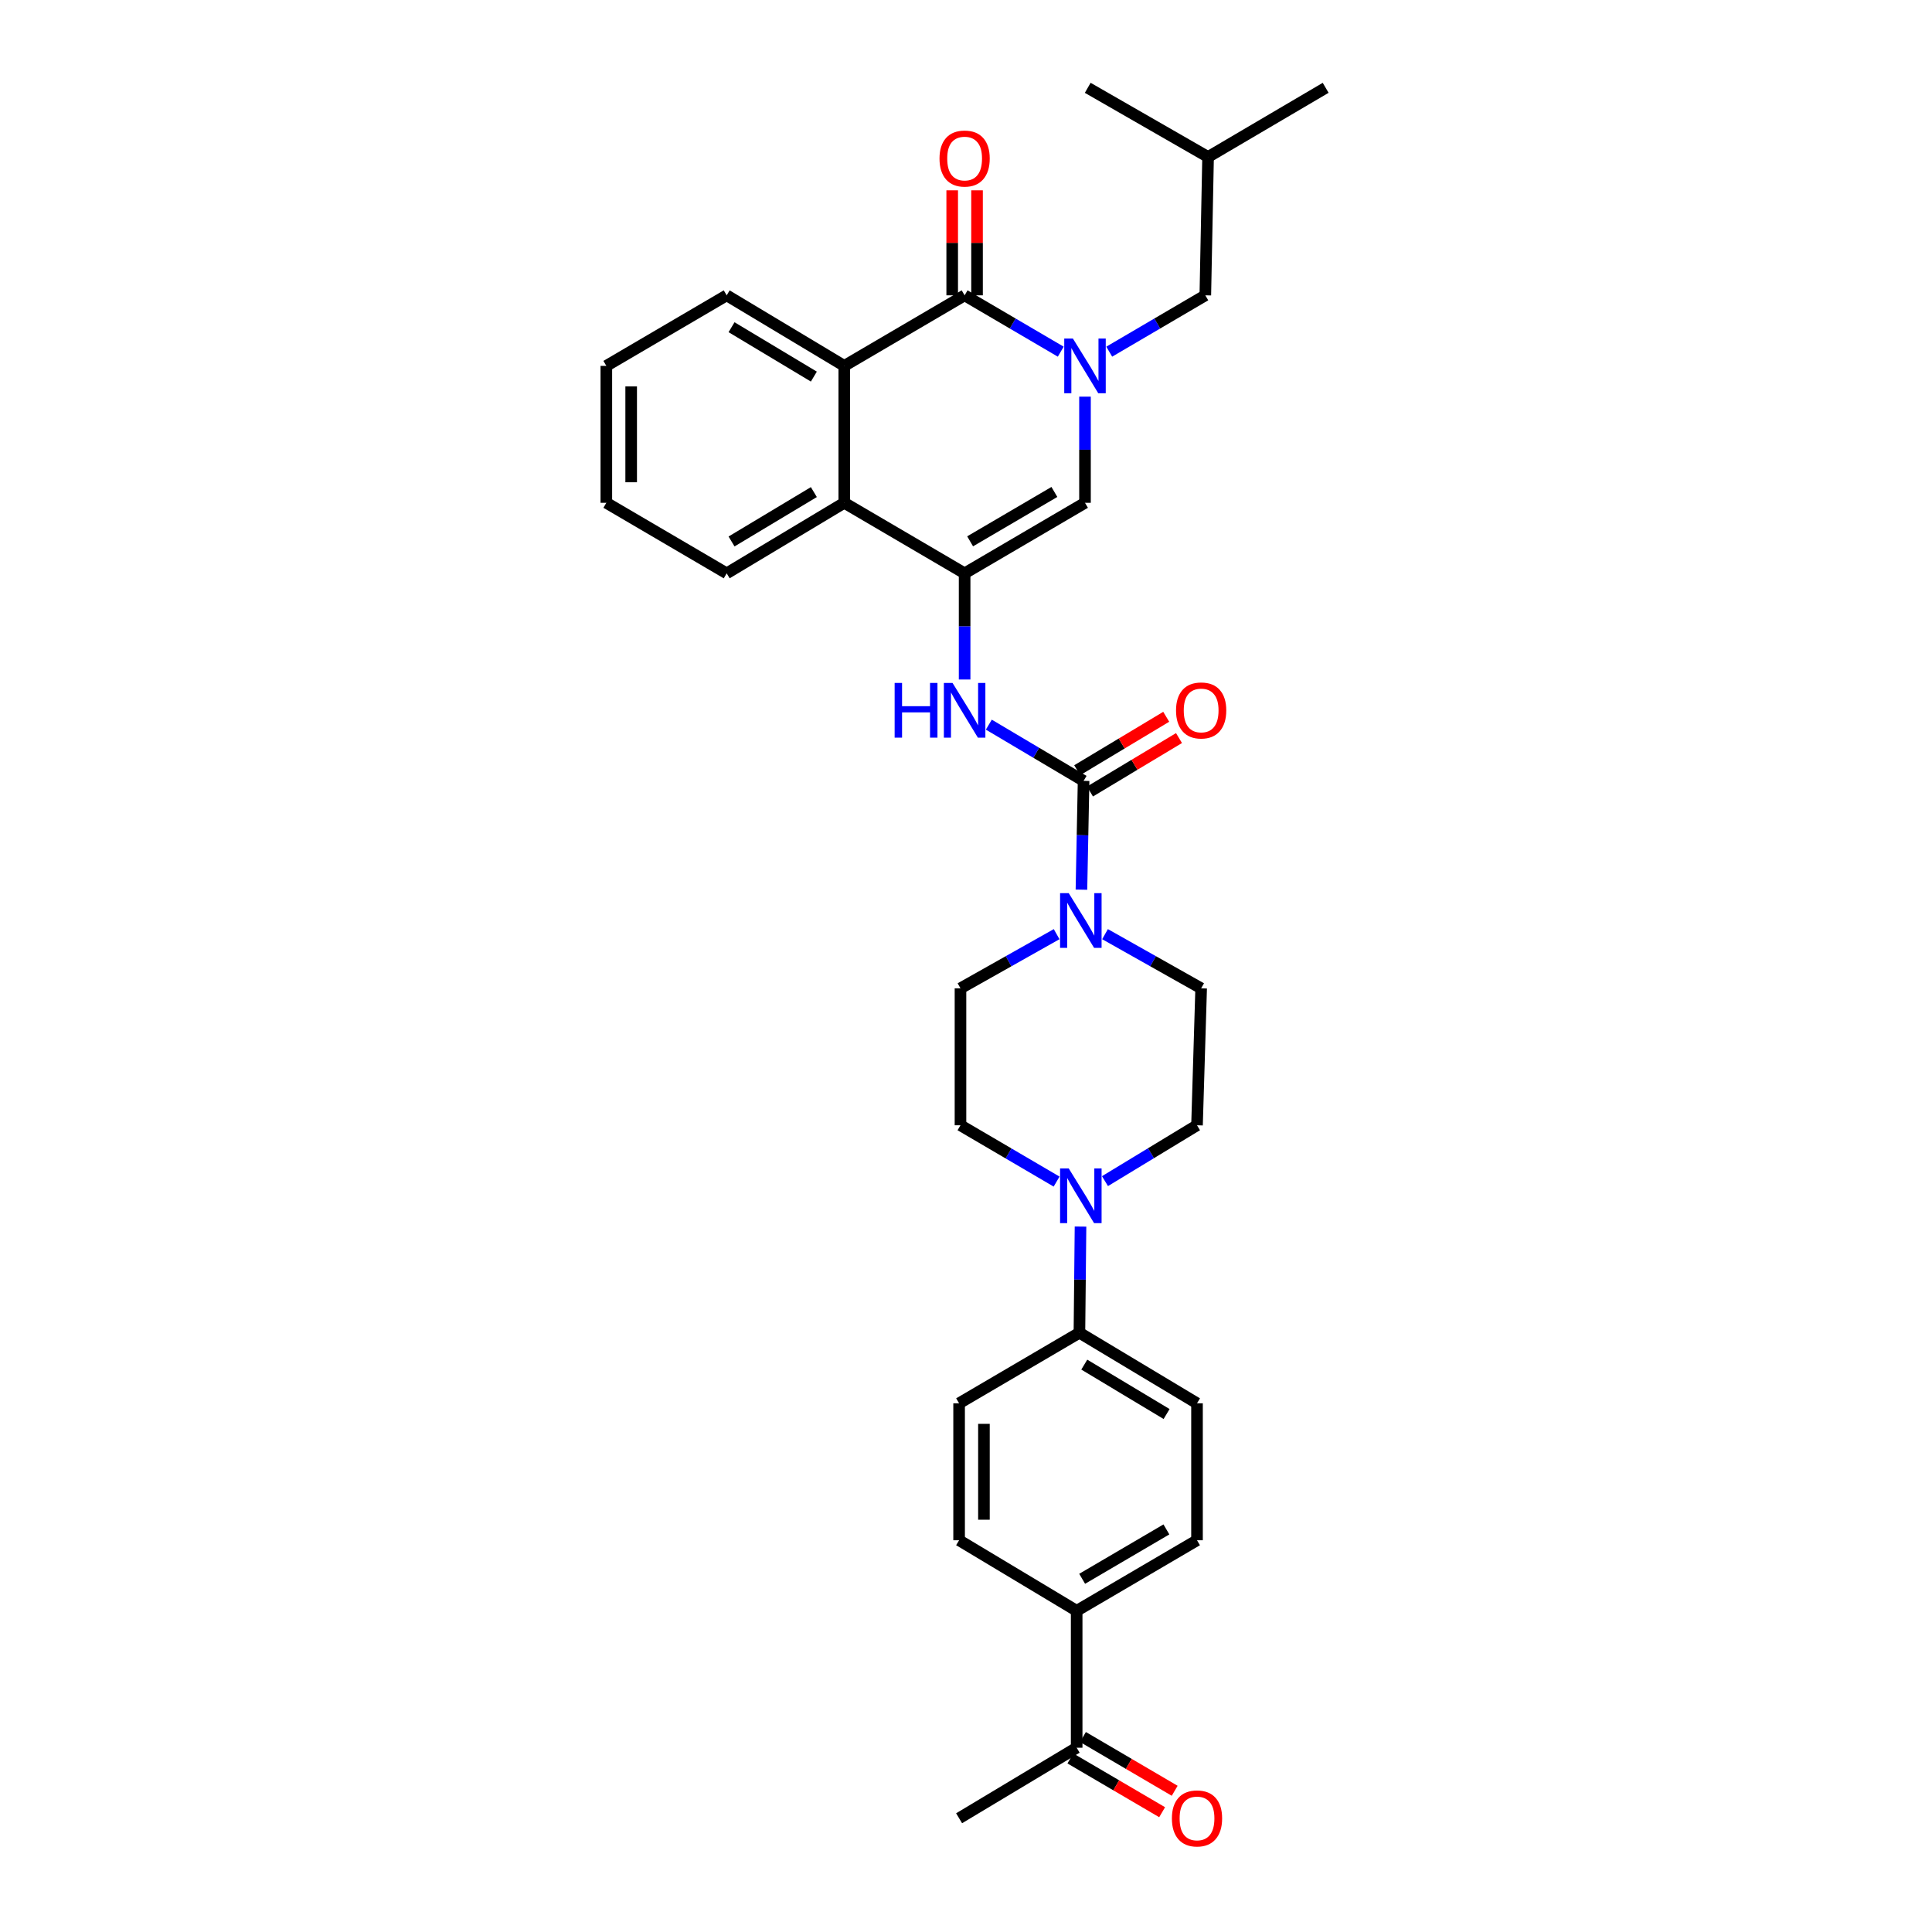 <?xml version='1.0' encoding='iso-8859-1'?>
<svg version='1.1' baseProfile='full'
              xmlns='http://www.w3.org/2000/svg'
                      xmlns:rdkit='http://www.rdkit.org/xml'
                      xmlns:xlink='http://www.w3.org/1999/xlink'
                  xml:space='preserve'
width='1000px' height='1000px' viewBox='0 0 1000 1000'>
<!-- END OF HEADER -->
<rect style='opacity:1.0;fill:#FFFFFF;stroke:none' width='1000' height='1000' x='0' y='0'> </rect>
<path class='bond-0' d='M 549.047,182.027 L 524.166,167.445' style='fill:none;fill-rule:evenodd;stroke:#0000FF;stroke-width:6px;stroke-linecap:butt;stroke-linejoin:miter;stroke-opacity:1' />
<path class='bond-0' d='M 524.166,167.445 L 499.286,152.863' style='fill:none;fill-rule:evenodd;stroke:#000000;stroke-width:6px;stroke-linecap:butt;stroke-linejoin:miter;stroke-opacity:1' />
<path class='bond-3' d='M 561.592,205.311 L 561.592,232.781' style='fill:none;fill-rule:evenodd;stroke:#0000FF;stroke-width:6px;stroke-linecap:butt;stroke-linejoin:miter;stroke-opacity:1' />
<path class='bond-3' d='M 561.592,232.781 L 561.592,260.25' style='fill:none;fill-rule:evenodd;stroke:#000000;stroke-width:6px;stroke-linecap:butt;stroke-linejoin:miter;stroke-opacity:1' />
<path class='bond-9' d='M 574.137,182.024 L 599.004,167.443' style='fill:none;fill-rule:evenodd;stroke:#0000FF;stroke-width:6px;stroke-linecap:butt;stroke-linejoin:miter;stroke-opacity:1' />
<path class='bond-9' d='M 599.004,167.443 L 623.87,152.863' style='fill:none;fill-rule:evenodd;stroke:#000000;stroke-width:6px;stroke-linecap:butt;stroke-linejoin:miter;stroke-opacity:1' />
<path class='bond-4' d='M 499.286,152.863 L 436.993,189.38' style='fill:none;fill-rule:evenodd;stroke:#000000;stroke-width:6px;stroke-linecap:butt;stroke-linejoin:miter;stroke-opacity:1' />
<path class='bond-11' d='M 505.714,152.863 L 505.714,125.687' style='fill:none;fill-rule:evenodd;stroke:#000000;stroke-width:6px;stroke-linecap:butt;stroke-linejoin:miter;stroke-opacity:1' />
<path class='bond-11' d='M 505.714,125.687 L 505.714,98.511' style='fill:none;fill-rule:evenodd;stroke:#FF0000;stroke-width:6px;stroke-linecap:butt;stroke-linejoin:miter;stroke-opacity:1' />
<path class='bond-11' d='M 492.858,152.863 L 492.858,125.687' style='fill:none;fill-rule:evenodd;stroke:#000000;stroke-width:6px;stroke-linecap:butt;stroke-linejoin:miter;stroke-opacity:1' />
<path class='bond-11' d='M 492.858,125.687 L 492.858,98.511' style='fill:none;fill-rule:evenodd;stroke:#FF0000;stroke-width:6px;stroke-linecap:butt;stroke-linejoin:miter;stroke-opacity:1' />
<path class='bond-1' d='M 499.286,296.759 L 561.592,260.25' style='fill:none;fill-rule:evenodd;stroke:#000000;stroke-width:6px;stroke-linecap:butt;stroke-linejoin:miter;stroke-opacity:1' />
<path class='bond-1' d='M 502.132,280.191 L 545.747,254.634' style='fill:none;fill-rule:evenodd;stroke:#000000;stroke-width:6px;stroke-linecap:butt;stroke-linejoin:miter;stroke-opacity:1' />
<path class='bond-5' d='M 499.286,296.759 L 499.286,324.235' style='fill:none;fill-rule:evenodd;stroke:#000000;stroke-width:6px;stroke-linecap:butt;stroke-linejoin:miter;stroke-opacity:1' />
<path class='bond-5' d='M 499.286,324.235 L 499.286,351.711' style='fill:none;fill-rule:evenodd;stroke:#0000FF;stroke-width:6px;stroke-linecap:butt;stroke-linejoin:miter;stroke-opacity:1' />
<path class='bond-7' d='M 499.286,296.759 L 436.993,260.25' style='fill:none;fill-rule:evenodd;stroke:#000000;stroke-width:6px;stroke-linecap:butt;stroke-linejoin:miter;stroke-opacity:1' />
<path class='bond-2' d='M 560.864,404.175 L 536.34,389.626' style='fill:none;fill-rule:evenodd;stroke:#000000;stroke-width:6px;stroke-linecap:butt;stroke-linejoin:miter;stroke-opacity:1' />
<path class='bond-2' d='M 536.34,389.626 L 511.816,375.077' style='fill:none;fill-rule:evenodd;stroke:#0000FF;stroke-width:6px;stroke-linecap:butt;stroke-linejoin:miter;stroke-opacity:1' />
<path class='bond-6' d='M 560.864,404.175 L 560.308,432.333' style='fill:none;fill-rule:evenodd;stroke:#000000;stroke-width:6px;stroke-linecap:butt;stroke-linejoin:miter;stroke-opacity:1' />
<path class='bond-6' d='M 560.308,432.333 L 559.751,460.491' style='fill:none;fill-rule:evenodd;stroke:#0000FF;stroke-width:6px;stroke-linecap:butt;stroke-linejoin:miter;stroke-opacity:1' />
<path class='bond-12' d='M 564.172,409.686 L 587.21,395.855' style='fill:none;fill-rule:evenodd;stroke:#000000;stroke-width:6px;stroke-linecap:butt;stroke-linejoin:miter;stroke-opacity:1' />
<path class='bond-12' d='M 587.21,395.855 L 610.248,382.024' style='fill:none;fill-rule:evenodd;stroke:#FF0000;stroke-width:6px;stroke-linecap:butt;stroke-linejoin:miter;stroke-opacity:1' />
<path class='bond-12' d='M 557.555,398.664 L 580.593,384.833' style='fill:none;fill-rule:evenodd;stroke:#000000;stroke-width:6px;stroke-linecap:butt;stroke-linejoin:miter;stroke-opacity:1' />
<path class='bond-12' d='M 580.593,384.833 L 603.631,371.002' style='fill:none;fill-rule:evenodd;stroke:#FF0000;stroke-width:6px;stroke-linecap:butt;stroke-linejoin:miter;stroke-opacity:1' />
<path class='bond-24' d='M 436.993,189.38 L 376.13,152.863' style='fill:none;fill-rule:evenodd;stroke:#000000;stroke-width:6px;stroke-linecap:butt;stroke-linejoin:miter;stroke-opacity:1' />
<path class='bond-24' d='M 421.25,194.926 L 378.645,169.364' style='fill:none;fill-rule:evenodd;stroke:#000000;stroke-width:6px;stroke-linecap:butt;stroke-linejoin:miter;stroke-opacity:1' />
<path class='bond-32' d='M 436.993,189.38 L 436.993,260.25' style='fill:none;fill-rule:evenodd;stroke:#000000;stroke-width:6px;stroke-linecap:butt;stroke-linejoin:miter;stroke-opacity:1' />
<path class='bond-13' d='M 571.963,483.518 L 596.838,497.536' style='fill:none;fill-rule:evenodd;stroke:#0000FF;stroke-width:6px;stroke-linecap:butt;stroke-linejoin:miter;stroke-opacity:1' />
<path class='bond-13' d='M 596.838,497.536 L 621.714,511.554' style='fill:none;fill-rule:evenodd;stroke:#000000;stroke-width:6px;stroke-linecap:butt;stroke-linejoin:miter;stroke-opacity:1' />
<path class='bond-14' d='M 546.908,483.517 L 522.026,497.536' style='fill:none;fill-rule:evenodd;stroke:#0000FF;stroke-width:6px;stroke-linecap:butt;stroke-linejoin:miter;stroke-opacity:1' />
<path class='bond-14' d='M 522.026,497.536 L 497.143,511.554' style='fill:none;fill-rule:evenodd;stroke:#000000;stroke-width:6px;stroke-linecap:butt;stroke-linejoin:miter;stroke-opacity:1' />
<path class='bond-25' d='M 436.993,260.25 L 376.13,296.759' style='fill:none;fill-rule:evenodd;stroke:#000000;stroke-width:6px;stroke-linecap:butt;stroke-linejoin:miter;stroke-opacity:1' />
<path class='bond-25' d='M 421.251,254.702 L 378.646,280.259' style='fill:none;fill-rule:evenodd;stroke:#000000;stroke-width:6px;stroke-linecap:butt;stroke-linejoin:miter;stroke-opacity:1' />
<path class='bond-8' d='M 546.891,611.59 L 522.017,597.014' style='fill:none;fill-rule:evenodd;stroke:#0000FF;stroke-width:6px;stroke-linecap:butt;stroke-linejoin:miter;stroke-opacity:1' />
<path class='bond-8' d='M 522.017,597.014 L 497.143,582.439' style='fill:none;fill-rule:evenodd;stroke:#000000;stroke-width:6px;stroke-linecap:butt;stroke-linejoin:miter;stroke-opacity:1' />
<path class='bond-10' d='M 559.272,634.873 L 558.989,662.349' style='fill:none;fill-rule:evenodd;stroke:#0000FF;stroke-width:6px;stroke-linecap:butt;stroke-linejoin:miter;stroke-opacity:1' />
<path class='bond-10' d='M 558.989,662.349 L 558.707,689.825' style='fill:none;fill-rule:evenodd;stroke:#000000;stroke-width:6px;stroke-linecap:butt;stroke-linejoin:miter;stroke-opacity:1' />
<path class='bond-34' d='M 571.934,611.354 L 595.753,596.896' style='fill:none;fill-rule:evenodd;stroke:#0000FF;stroke-width:6px;stroke-linecap:butt;stroke-linejoin:miter;stroke-opacity:1' />
<path class='bond-34' d='M 595.753,596.896 L 619.571,582.439' style='fill:none;fill-rule:evenodd;stroke:#000000;stroke-width:6px;stroke-linecap:butt;stroke-linejoin:miter;stroke-opacity:1' />
<path class='bond-26' d='M 623.87,152.863 L 625.299,81.25' style='fill:none;fill-rule:evenodd;stroke:#000000;stroke-width:6px;stroke-linecap:butt;stroke-linejoin:miter;stroke-opacity:1' />
<path class='bond-20' d='M 558.707,689.825 L 496.429,726.349' style='fill:none;fill-rule:evenodd;stroke:#000000;stroke-width:6px;stroke-linecap:butt;stroke-linejoin:miter;stroke-opacity:1' />
<path class='bond-21' d='M 558.707,689.825 L 619.571,726.349' style='fill:none;fill-rule:evenodd;stroke:#000000;stroke-width:6px;stroke-linecap:butt;stroke-linejoin:miter;stroke-opacity:1' />
<path class='bond-21' d='M 561.222,706.327 L 603.827,731.894' style='fill:none;fill-rule:evenodd;stroke:#000000;stroke-width:6px;stroke-linecap:butt;stroke-linejoin:miter;stroke-opacity:1' />
<path class='bond-17' d='M 621.714,511.554 L 619.571,582.439' style='fill:none;fill-rule:evenodd;stroke:#000000;stroke-width:6px;stroke-linecap:butt;stroke-linejoin:miter;stroke-opacity:1' />
<path class='bond-18' d='M 497.143,511.554 L 497.143,582.439' style='fill:none;fill-rule:evenodd;stroke:#000000;stroke-width:6px;stroke-linecap:butt;stroke-linejoin:miter;stroke-opacity:1' />
<path class='bond-15' d='M 557.279,833.75 L 619.571,797.234' style='fill:none;fill-rule:evenodd;stroke:#000000;stroke-width:6px;stroke-linecap:butt;stroke-linejoin:miter;stroke-opacity:1' />
<path class='bond-15' d='M 560.121,817.183 L 603.726,791.621' style='fill:none;fill-rule:evenodd;stroke:#000000;stroke-width:6px;stroke-linecap:butt;stroke-linejoin:miter;stroke-opacity:1' />
<path class='bond-16' d='M 557.279,833.75 L 557.279,904.62' style='fill:none;fill-rule:evenodd;stroke:#000000;stroke-width:6px;stroke-linecap:butt;stroke-linejoin:miter;stroke-opacity:1' />
<path class='bond-35' d='M 557.279,833.75 L 496.429,797.234' style='fill:none;fill-rule:evenodd;stroke:#000000;stroke-width:6px;stroke-linecap:butt;stroke-linejoin:miter;stroke-opacity:1' />
<path class='bond-19' d='M 554.028,910.166 L 577.772,924.082' style='fill:none;fill-rule:evenodd;stroke:#000000;stroke-width:6px;stroke-linecap:butt;stroke-linejoin:miter;stroke-opacity:1' />
<path class='bond-19' d='M 577.772,924.082 L 601.516,937.998' style='fill:none;fill-rule:evenodd;stroke:#FF0000;stroke-width:6px;stroke-linecap:butt;stroke-linejoin:miter;stroke-opacity:1' />
<path class='bond-19' d='M 560.529,899.075 L 584.273,912.991' style='fill:none;fill-rule:evenodd;stroke:#000000;stroke-width:6px;stroke-linecap:butt;stroke-linejoin:miter;stroke-opacity:1' />
<path class='bond-19' d='M 584.273,912.991 L 608.016,926.907' style='fill:none;fill-rule:evenodd;stroke:#FF0000;stroke-width:6px;stroke-linecap:butt;stroke-linejoin:miter;stroke-opacity:1' />
<path class='bond-27' d='M 557.279,904.62 L 496.429,941.13' style='fill:none;fill-rule:evenodd;stroke:#000000;stroke-width:6px;stroke-linecap:butt;stroke-linejoin:miter;stroke-opacity:1' />
<path class='bond-23' d='M 496.429,726.349 L 496.429,797.234' style='fill:none;fill-rule:evenodd;stroke:#000000;stroke-width:6px;stroke-linecap:butt;stroke-linejoin:miter;stroke-opacity:1' />
<path class='bond-23' d='M 509.285,736.982 L 509.285,786.601' style='fill:none;fill-rule:evenodd;stroke:#000000;stroke-width:6px;stroke-linecap:butt;stroke-linejoin:miter;stroke-opacity:1' />
<path class='bond-22' d='M 619.571,726.349 L 619.571,797.234' style='fill:none;fill-rule:evenodd;stroke:#000000;stroke-width:6px;stroke-linecap:butt;stroke-linejoin:miter;stroke-opacity:1' />
<path class='bond-30' d='M 376.13,152.863 L 313.837,189.38' style='fill:none;fill-rule:evenodd;stroke:#000000;stroke-width:6px;stroke-linecap:butt;stroke-linejoin:miter;stroke-opacity:1' />
<path class='bond-31' d='M 376.13,296.759 L 313.837,260.25' style='fill:none;fill-rule:evenodd;stroke:#000000;stroke-width:6px;stroke-linecap:butt;stroke-linejoin:miter;stroke-opacity:1' />
<path class='bond-28' d='M 625.299,81.25 L 686.163,45.455' style='fill:none;fill-rule:evenodd;stroke:#000000;stroke-width:6px;stroke-linecap:butt;stroke-linejoin:miter;stroke-opacity:1' />
<path class='bond-29' d='M 625.299,81.25 L 563.007,45.455' style='fill:none;fill-rule:evenodd;stroke:#000000;stroke-width:6px;stroke-linecap:butt;stroke-linejoin:miter;stroke-opacity:1' />
<path class='bond-33' d='M 313.837,189.38 L 313.837,260.25' style='fill:none;fill-rule:evenodd;stroke:#000000;stroke-width:6px;stroke-linecap:butt;stroke-linejoin:miter;stroke-opacity:1' />
<path class='bond-33' d='M 326.693,200.01 L 326.693,249.619' style='fill:none;fill-rule:evenodd;stroke:#000000;stroke-width:6px;stroke-linecap:butt;stroke-linejoin:miter;stroke-opacity:1' />
<path  class='atom-0' d='M 555.332 175.22
L 564.612 190.22
Q 565.532 191.7, 567.012 194.38
Q 568.492 197.06, 568.572 197.22
L 568.572 175.22
L 572.332 175.22
L 572.332 203.54
L 568.452 203.54
L 558.492 187.14
Q 557.332 185.22, 556.092 183.02
Q 554.892 180.82, 554.532 180.14
L 554.532 203.54
L 550.852 203.54
L 550.852 175.22
L 555.332 175.22
' fill='#0000FF'/>
<path  class='atom-6' d='M 463.066 353.484
L 466.906 353.484
L 466.906 365.524
L 481.386 365.524
L 481.386 353.484
L 485.226 353.484
L 485.226 381.804
L 481.386 381.804
L 481.386 368.724
L 466.906 368.724
L 466.906 381.804
L 463.066 381.804
L 463.066 353.484
' fill='#0000FF'/>
<path  class='atom-6' d='M 493.026 353.484
L 502.306 368.484
Q 503.226 369.964, 504.706 372.644
Q 506.186 375.324, 506.266 375.484
L 506.266 353.484
L 510.026 353.484
L 510.026 381.804
L 506.146 381.804
L 496.186 365.404
Q 495.026 363.484, 493.786 361.284
Q 492.586 359.084, 492.226 358.404
L 492.226 381.804
L 488.546 381.804
L 488.546 353.484
L 493.026 353.484
' fill='#0000FF'/>
<path  class='atom-7' d='M 553.176 462.299
L 562.456 477.299
Q 563.376 478.779, 564.856 481.459
Q 566.336 484.139, 566.416 484.299
L 566.416 462.299
L 570.176 462.299
L 570.176 490.619
L 566.296 490.619
L 556.336 474.219
Q 555.176 472.299, 553.936 470.099
Q 552.736 467.899, 552.376 467.219
L 552.376 490.619
L 548.696 490.619
L 548.696 462.299
L 553.176 462.299
' fill='#0000FF'/>
<path  class='atom-9' d='M 553.176 604.781
L 562.456 619.781
Q 563.376 621.261, 564.856 623.941
Q 566.336 626.621, 566.416 626.781
L 566.416 604.781
L 570.176 604.781
L 570.176 633.101
L 566.296 633.101
L 556.336 616.701
Q 555.176 614.781, 553.936 612.581
Q 552.736 610.381, 552.376 609.701
L 552.376 633.101
L 548.696 633.101
L 548.696 604.781
L 553.176 604.781
' fill='#0000FF'/>
<path  class='atom-12' d='M 486.286 82.059
Q 486.286 75.259, 489.646 71.459
Q 493.006 67.659, 499.286 67.659
Q 505.566 67.659, 508.926 71.459
Q 512.286 75.259, 512.286 82.059
Q 512.286 88.939, 508.886 92.859
Q 505.486 96.739, 499.286 96.739
Q 493.046 96.739, 489.646 92.859
Q 486.286 88.979, 486.286 82.059
M 499.286 93.539
Q 503.606 93.539, 505.926 90.659
Q 508.286 87.739, 508.286 82.059
Q 508.286 76.499, 505.926 73.699
Q 503.606 70.859, 499.286 70.859
Q 494.966 70.859, 492.606 73.659
Q 490.286 76.459, 490.286 82.059
Q 490.286 87.779, 492.606 90.659
Q 494.966 93.539, 499.286 93.539
' fill='#FF0000'/>
<path  class='atom-13' d='M 608.714 367.724
Q 608.714 360.924, 612.074 357.124
Q 615.434 353.324, 621.714 353.324
Q 627.994 353.324, 631.354 357.124
Q 634.714 360.924, 634.714 367.724
Q 634.714 374.604, 631.314 378.524
Q 627.914 382.404, 621.714 382.404
Q 615.474 382.404, 612.074 378.524
Q 608.714 374.644, 608.714 367.724
M 621.714 379.204
Q 626.034 379.204, 628.354 376.324
Q 630.714 373.404, 630.714 367.724
Q 630.714 362.164, 628.354 359.364
Q 626.034 356.524, 621.714 356.524
Q 617.394 356.524, 615.034 359.324
Q 612.714 362.124, 612.714 367.724
Q 612.714 373.444, 615.034 376.324
Q 617.394 379.204, 621.714 379.204
' fill='#FF0000'/>
<path  class='atom-20' d='M 606.571 941.21
Q 606.571 934.41, 609.931 930.61
Q 613.291 926.81, 619.571 926.81
Q 625.851 926.81, 629.211 930.61
Q 632.571 934.41, 632.571 941.21
Q 632.571 948.09, 629.171 952.01
Q 625.771 955.89, 619.571 955.89
Q 613.331 955.89, 609.931 952.01
Q 606.571 948.13, 606.571 941.21
M 619.571 952.69
Q 623.891 952.69, 626.211 949.81
Q 628.571 946.89, 628.571 941.21
Q 628.571 935.65, 626.211 932.85
Q 623.891 930.01, 619.571 930.01
Q 615.251 930.01, 612.891 932.81
Q 610.571 935.61, 610.571 941.21
Q 610.571 946.93, 612.891 949.81
Q 615.251 952.69, 619.571 952.69
' fill='#FF0000'/>
</svg>
